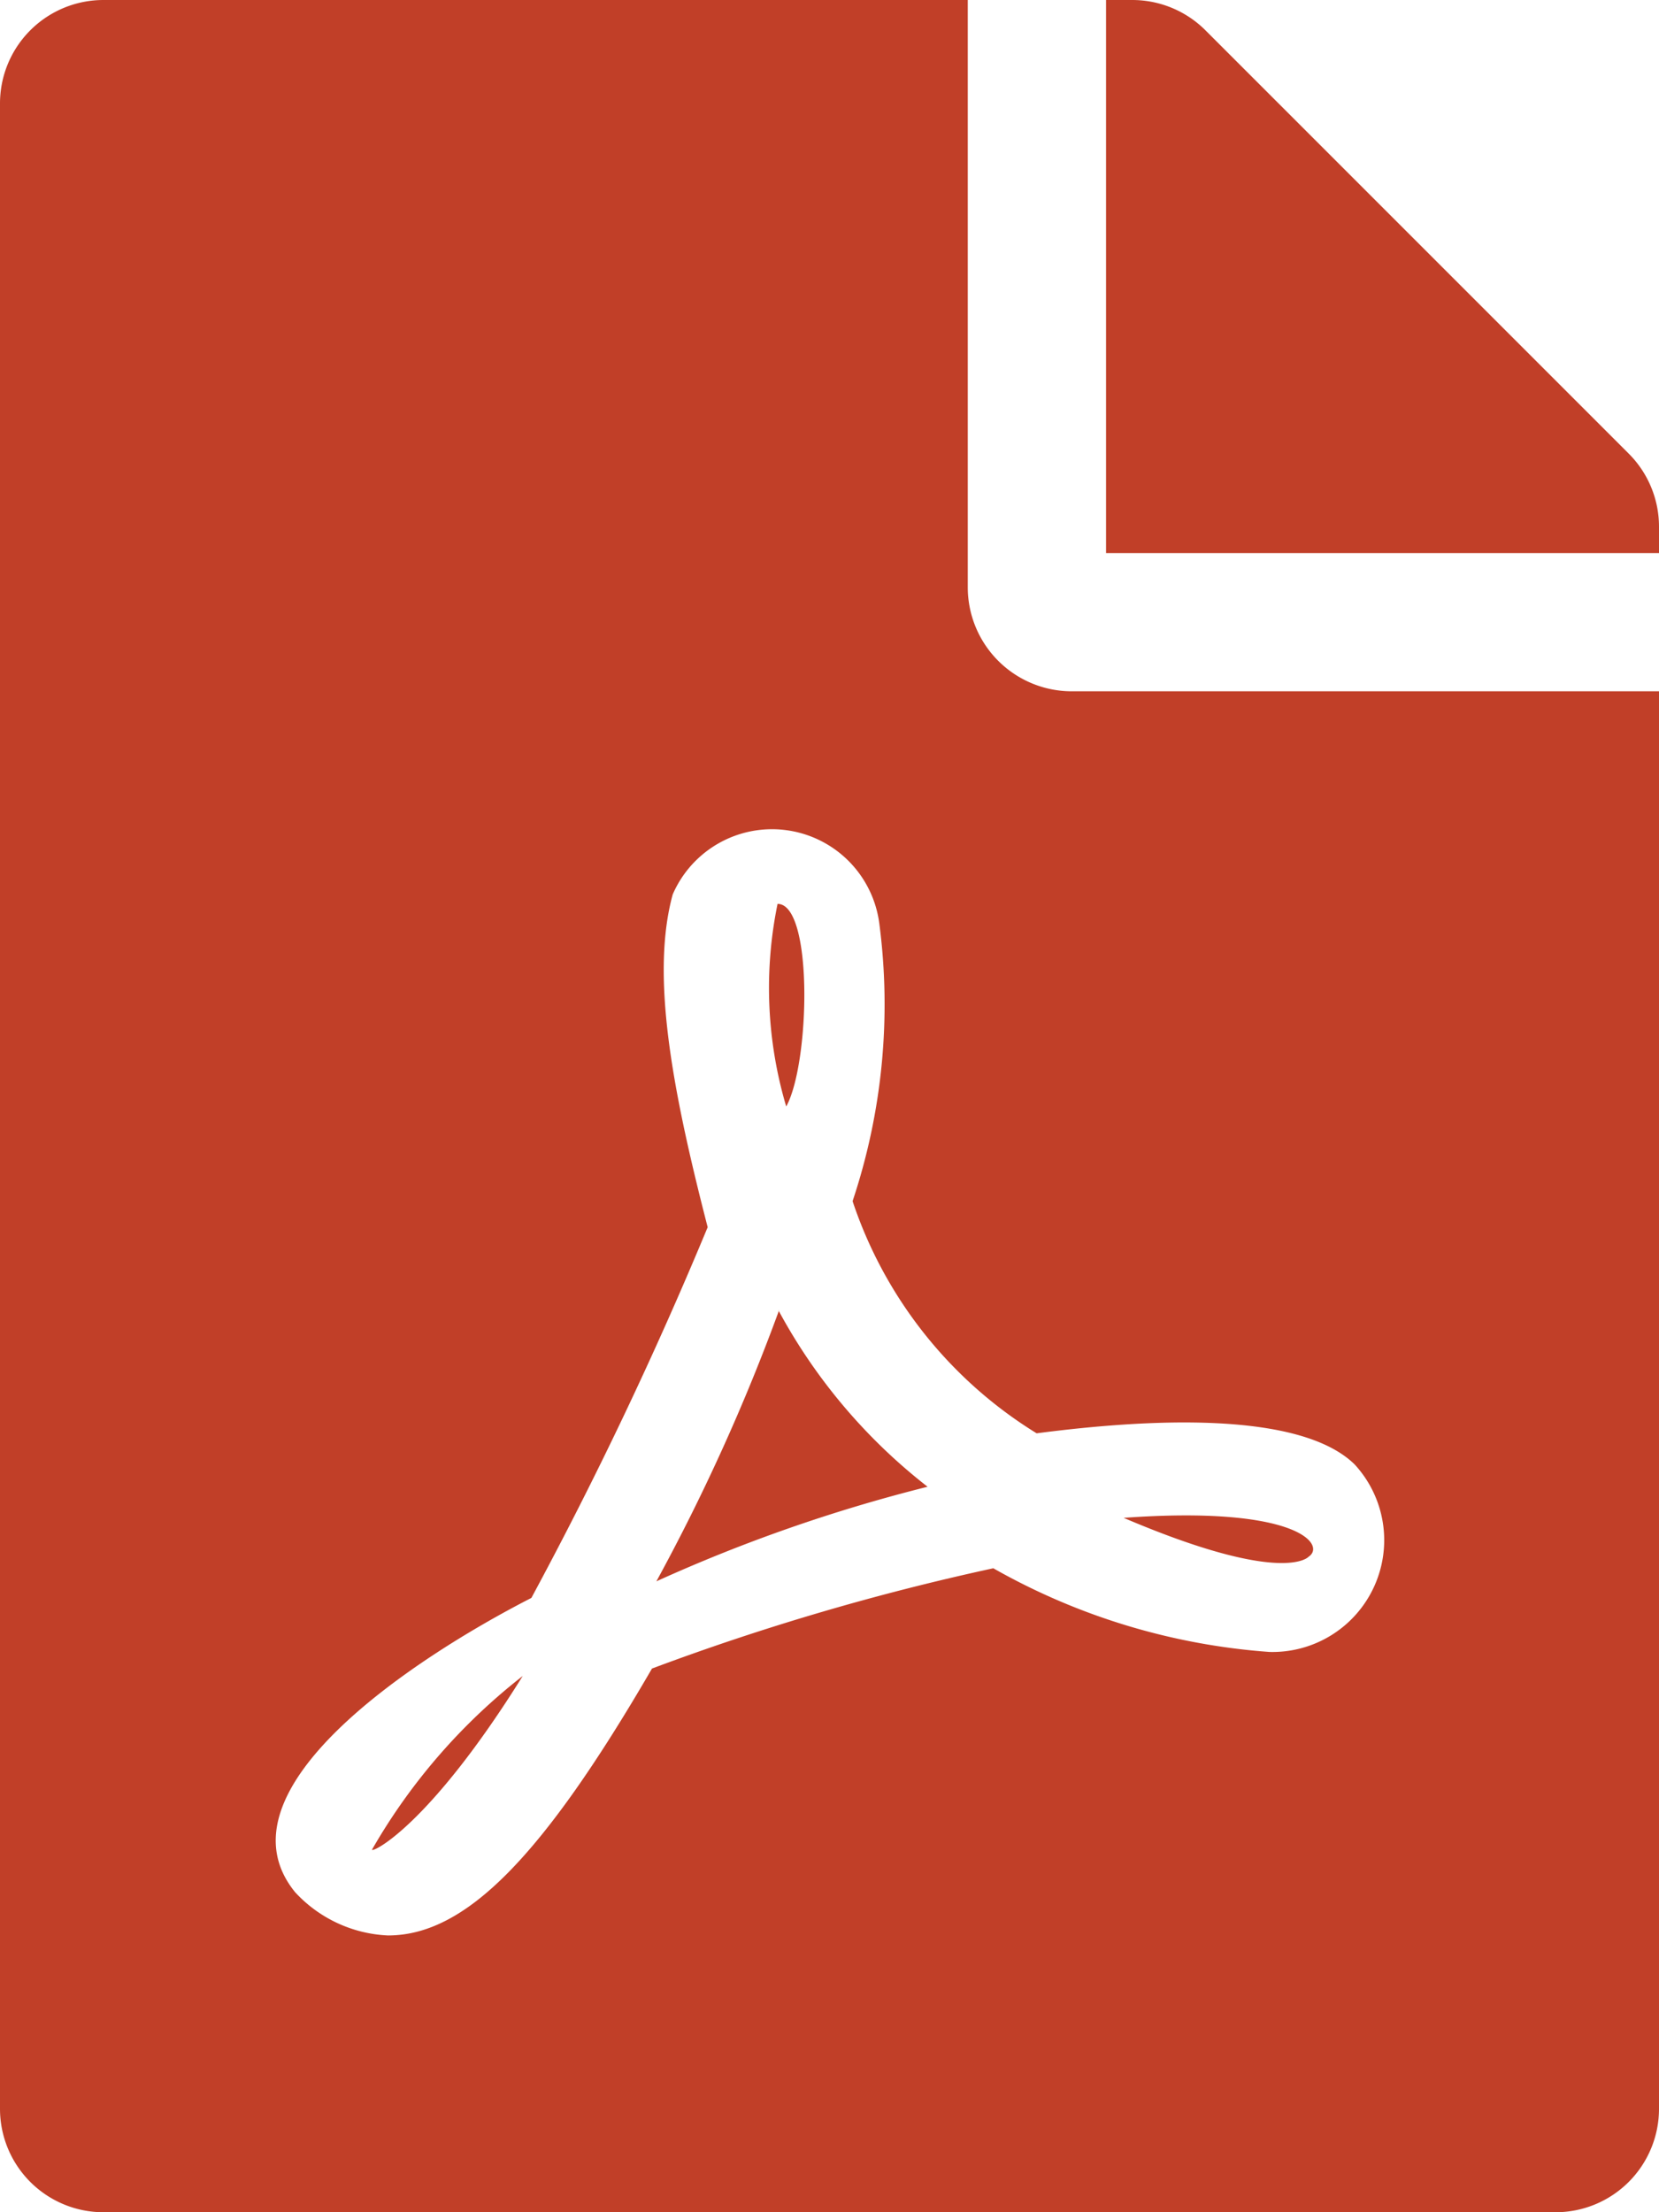 <svg xmlns="http://www.w3.org/2000/svg" width="23" height="30.667" viewBox="0 0 23 30.667"><path d="M10.9,15.339a5.779,5.779,0,0,1-.12-2.809C11.278,12.53,11.23,14.74,10.9,15.339Zm-.1,2.827a27.637,27.637,0,0,1-1.7,3.755A22.056,22.056,0,0,1,12.86,20.61,7.759,7.759,0,0,1,10.793,18.166ZM5.157,25.641c0,.048.791-.323,2.09-2.408A8.279,8.279,0,0,0,5.157,25.641Zm9.7-16.058H23V29.229a1.434,1.434,0,0,1-1.437,1.438H1.438A1.434,1.434,0,0,1,0,29.229V1.437A1.434,1.434,0,0,1,1.438,0H13.417V8.146A1.442,1.442,0,0,0,14.854,9.583Zm-.479,10.29a6.012,6.012,0,0,1-2.558-3.222,8.609,8.609,0,0,0,.371-3.845A1.5,1.5,0,0,0,9.326,12.4c-.3,1.1-.024,2.641.485,4.612a56.244,56.244,0,0,1-2.444,5.139c-.006,0-.006.006-.012.006-1.623.833-4.408,2.665-3.264,4.073a1.861,1.861,0,0,0,1.288.6c1.072,0,2.138-1.078,3.66-3.7a34.141,34.141,0,0,1,4.732-1.39A9.077,9.077,0,0,0,17.6,22.9a1.55,1.55,0,0,0,1.18-2.6c-.833-.815-3.252-.581-4.408-.431ZM22.581,6.289,16.711.419A1.436,1.436,0,0,0,15.693,0h-.359V7.667H23V7.3A1.433,1.433,0,0,0,22.581,6.289ZM18.142,21.58c.246-.162-.15-.713-2.564-.539C17.8,21.988,18.142,21.58,18.142,21.58Z" fill="#c13f28"/></svg>